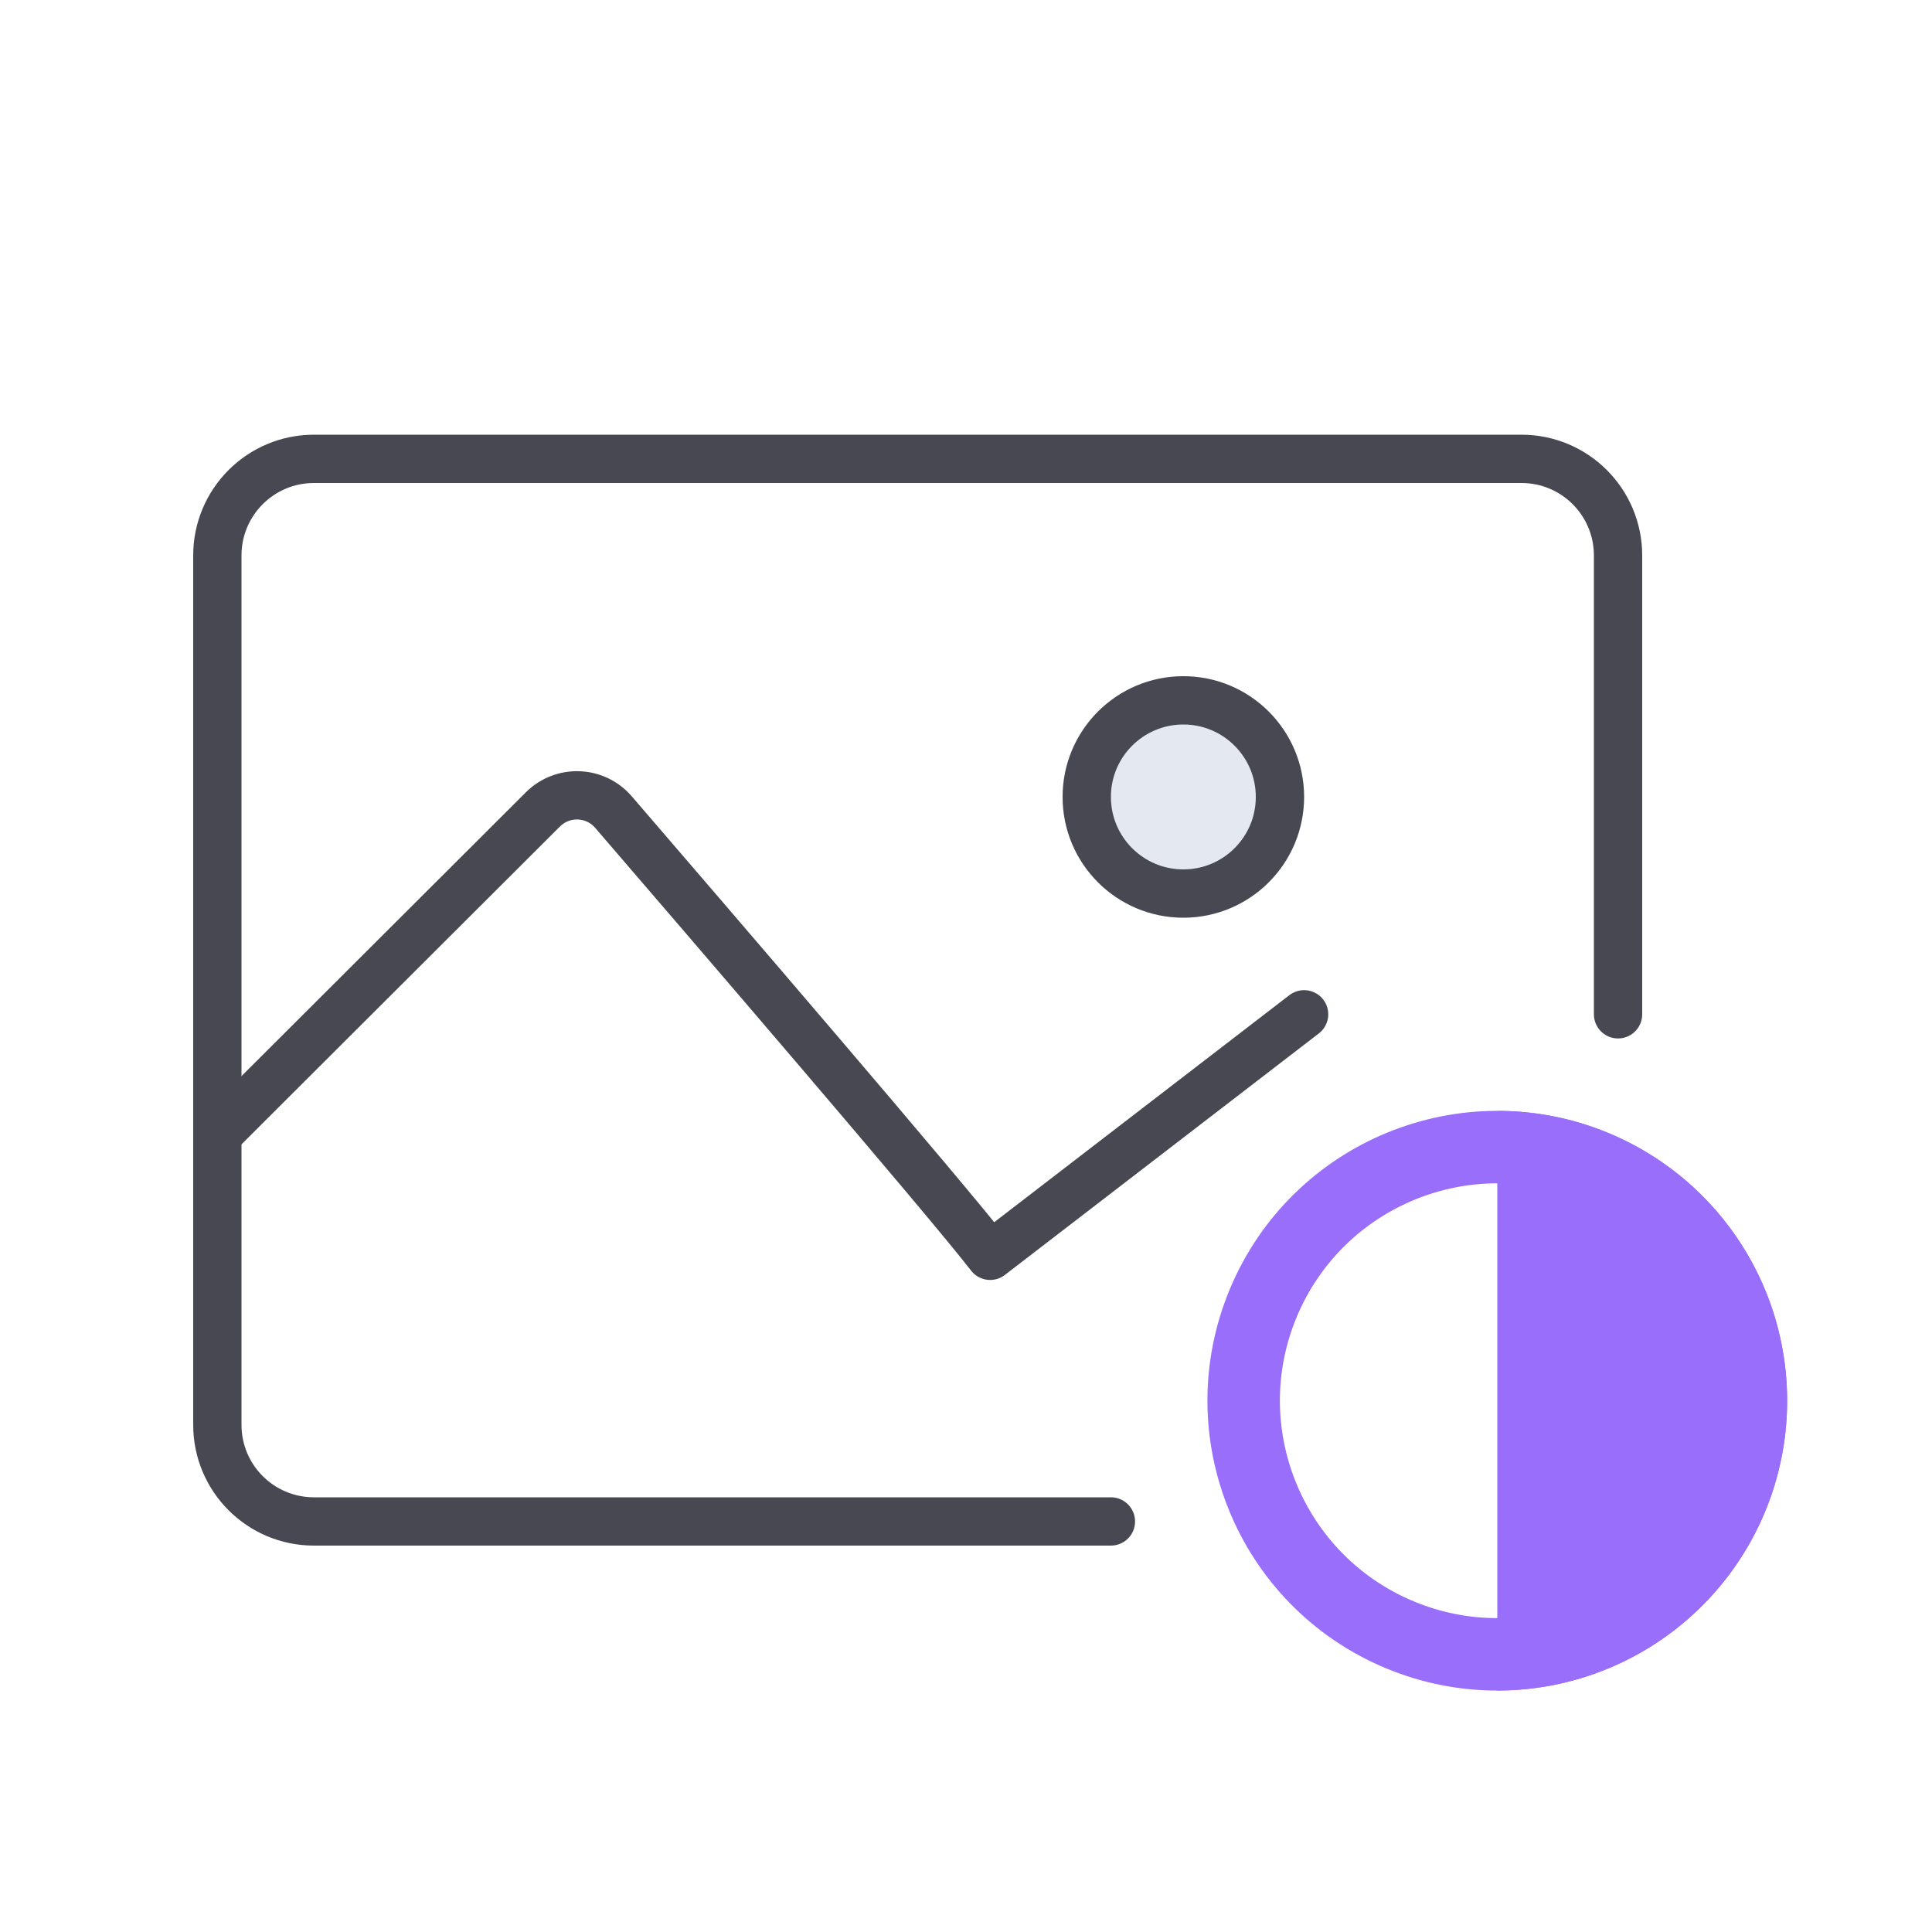 <svg width="40" height="40" viewBox="0 0 40 40" fill="none" xmlns="http://www.w3.org/2000/svg">
<path d="M27 21L20.5 26C19.59 24.822 14.57 18.983 12.701 16.813C12.322 16.373 11.65 16.349 11.239 16.759L4.5 23.485" stroke="#484852" stroke-linecap="round" stroke-linejoin="round"/>
<path d="M23 31.5H6.5C5.395 31.5 4.5 30.605 4.5 29.5V11.5C4.5 10.395 5.395 9.5 6.5 9.5H31.5C32.605 9.5 33.5 10.395 33.5 11.5V21" stroke="#484852" stroke-linecap="round" stroke-linejoin="round"/>
<circle cx="24.5" cy="16.5" r="2.5" fill="#556FA3" fill-opacity="0.16"/>
<circle cx="24.5" cy="16.5" r="2" stroke="#484852"/>
<path d="M35.844 31.026C34.725 33.7 31.65 34.962 28.975 33.844C26.3 32.725 25.038 29.65 26.156 26.975C27.275 24.3 30.35 23.038 33.025 24.157C35.7 25.275 36.962 28.35 35.844 31.026Z" stroke="#986EFA" stroke-width="1.5"/>
<path fill-rule="evenodd" clip-rule="evenodd" d="M31 35C34.314 35 37 32.314 37 29C37 25.686 34.314 23 31 23V35Z" fill="#986EFA"/>
</svg>
